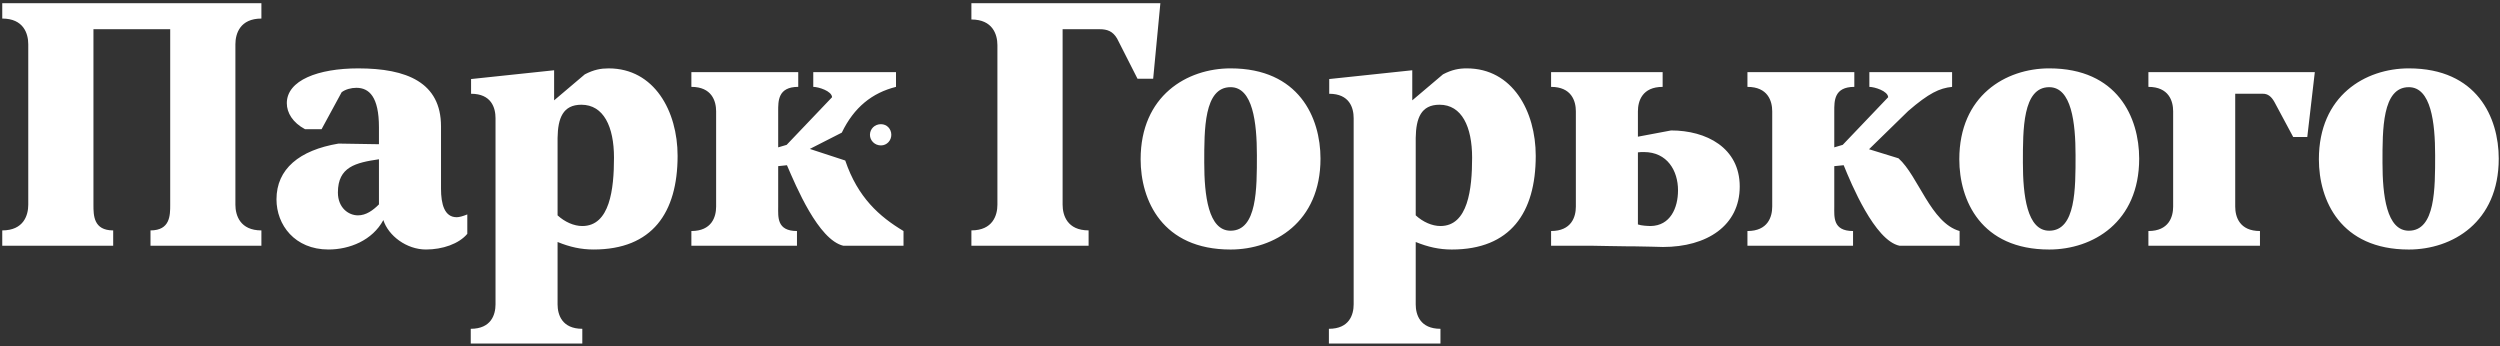 <svg width="924" height="128" viewBox="0 0 924 128" fill="none" xmlns="http://www.w3.org/2000/svg">
<rect x="0" y="0" width="924" height="128" fill="#333333" stroke="none"/>
<path d="M0.833 85.159V90.831H41.834V85.159C34.539 85.159 34.539 79.599 34.539 75.66V10.802H62.908V75.66C62.908 79.599 62.908 85.159 55.624 85.159V90.831H96.613V85.159C88.742 85.159 87.003 79.599 87.003 75.66V16.354C87.003 12.417 88.742 6.859 96.613 6.859V1.181H0.833V6.859C8.709 6.859 10.445 12.417 10.445 16.354V75.66C10.445 79.599 8.709 85.159 0.833 85.159ZM523.248 50.982C523.36 43.687 525.215 38.705 532.048 38.705C540.273 38.705 544.093 46.82 544.093 58.281C544.093 69.859 542.587 83.537 532.395 83.537C529.269 83.537 525.911 82.03 523.248 79.59V50.982ZM521.975 25.968L491.281 29.215V34.657C498.8 34.657 500.311 39.867 500.311 43.687V112.488C500.311 116.315 498.699 121.525 491.161 121.525V126.967H532.395V121.525C524.864 121.525 523.248 116.315 523.248 112.488V89.44C527.768 91.286 531.94 92.222 536.573 92.222C558.231 92.222 567.609 78.669 567.609 57.588C567.609 41.14 559.043 25.273 542.125 25.273C539.228 25.273 536.684 25.73 533.329 27.477L521.975 37.088V25.968ZM464.547 57.36C464.547 69.634 464.663 85.271 454.82 85.271C446.591 85.271 445.089 72.182 445.089 60.135C445.089 47.857 444.975 32.219 454.82 32.219C463.039 32.219 464.547 45.313 464.547 57.36ZM421.576 58.869C421.576 74.036 429.569 92.224 454.82 92.224C470.92 92.224 488.056 82.143 488.056 58.63C488.056 43.455 480.064 25.271 454.82 25.271C438.721 25.271 421.576 35.352 421.576 58.869ZM605.373 56.314C606.067 56.196 606.879 56.196 607.569 56.196C616.255 56.196 620.196 63.144 620.196 70.328C620.196 76.926 617.301 83.417 610.115 83.536C609.083 83.536 606.647 83.417 605.373 82.956V56.314ZM573.28 32.112C580.817 32.112 582.437 37.318 582.437 41.145V76.352C582.437 80.174 580.817 85.384 573.28 85.384V90.824H588.34C591.356 90.824 597.839 91.056 602.469 91.056H604.443C608.152 91.056 613.012 91.285 614.636 91.285C630.849 91.285 643.004 83.417 643.004 68.938C643.004 54.576 630.617 48.211 617.643 48.211L605.373 50.52V41.145C605.373 37.318 606.989 32.112 614.512 32.112V26.66H573.28V32.112ZM757.393 85.271C749.176 85.271 747.663 72.181 747.663 60.133C747.663 47.861 747.552 32.222 757.393 32.222C765.62 32.222 767.124 45.316 767.124 57.36C767.124 69.633 767.252 85.271 757.393 85.271ZM790.641 58.629C790.641 43.454 782.653 25.27 757.393 25.27C741.291 25.27 724.161 35.351 724.161 58.868C724.161 74.039 732.151 92.223 757.393 92.223C773.497 92.223 790.641 82.146 790.641 58.629ZM880.568 60.135C880.568 47.858 880.448 32.22 890.299 32.22C898.516 32.22 900.025 45.313 900.025 57.361C900.025 69.634 900.14 85.272 890.299 85.272C882.072 85.272 880.568 72.183 880.568 60.135ZM923.535 58.63C923.535 43.456 915.543 25.271 890.299 25.271C874.195 25.271 857.059 35.352 857.059 58.87C857.059 74.036 865.047 92.224 890.299 92.224C906.397 92.224 923.535 82.143 923.535 58.63ZM721.491 32.111V26.659H690.917V32.111C692.771 32.111 697.749 33.612 697.869 35.931L681.073 53.535L677.948 54.462V41.144C677.948 37.317 677.829 32.111 685.357 32.111V26.659H645.855V32.111C653.389 32.111 655.013 37.317 655.013 41.144V76.351C655.013 80.173 653.389 85.387 645.855 85.387V90.823H684.884V85.387C677.368 85.387 677.948 80.173 677.948 76.351V61.41L681.424 61.062C684.203 67.898 692.889 88.868 702.036 90.823H724.268V85.387C713.615 82.377 708.992 65.001 701.689 58.513L690.796 55.155L705.276 41.022C712.921 34.419 716.859 32.572 721.491 32.111ZM406.4 10.796C409.179 10.796 411.267 11.485 412.891 14.267L420.419 29.091H426.212L428.873 1.184H359.027V7.205C366.908 7.205 368.643 12.762 368.643 16.699V75.66C368.643 79.597 366.908 85.15 359.027 85.15V90.832H402.345V85.15C394.473 85.15 392.74 79.597 392.74 75.66V10.796H406.4ZM794.049 85.386V90.834H835.283V85.386C827.751 85.386 826.136 80.176 826.136 76.352V34.647H836.087C838.289 34.542 839.561 35.813 840.615 37.67L847.567 50.637H852.769L855.555 26.659H794.049V32.109C801.584 32.109 803.196 37.32 803.196 41.138V76.352C803.196 80.176 801.584 85.386 794.049 85.386ZM255.532 85.386V90.834H294.561V85.386C287.04 85.386 287.617 80.176 287.617 76.352V61.407L290.861 61.069C294.213 68.818 302.443 88.629 311.705 90.834H333.94V85.386C325.025 80.062 317.04 72.996 312.403 59.326L299.311 55.043L311.131 49.021C315.643 39.641 322.365 34.312 331.161 32.106V26.663H300.584V32.106C302.443 32.106 307.424 33.615 307.536 35.928L290.745 53.538L287.617 54.463V41.142C287.617 37.32 287.497 32.106 295.029 32.106V26.663H255.532V32.106C263.061 32.106 264.681 37.32 264.681 41.142V76.352C264.681 80.176 263.061 85.386 255.532 85.386ZM321.533 49.837C321.533 51.927 323.287 53.748 325.596 53.748C327.797 53.748 329.429 51.927 329.429 49.837C329.429 47.638 327.797 45.897 325.596 45.897C323.287 45.897 321.533 47.638 321.533 49.837ZM206.079 50.984C206.185 43.685 208.041 38.71 214.876 38.71C223.108 38.71 226.932 46.822 226.932 58.287C226.932 69.862 225.415 83.539 215.221 83.539C212.096 83.539 208.739 82.028 206.079 79.597V50.984ZM173.989 121.524V126.965H215.221V121.524C207.703 121.524 206.079 116.314 206.079 112.482V89.438C210.595 91.293 214.767 92.216 219.4 92.216C241.053 92.216 250.44 78.668 250.44 57.59C250.44 41.142 241.865 25.275 224.956 25.275C222.057 25.275 219.515 25.736 216.152 27.474L204.801 37.087V25.97L174.108 29.214V34.655C181.639 34.655 183.145 39.865 183.145 43.685V112.482C183.145 116.314 181.527 121.524 173.989 121.524ZM140.059 75.541C137.855 77.745 135.309 79.597 132.299 79.597C128.823 79.597 124.888 76.814 124.888 71.143C124.888 61.644 131.483 60.139 140.059 58.862V75.541ZM125.114 53.067C110.639 55.503 102.187 62.455 102.187 73.693C102.187 83.068 108.896 92.216 121.409 92.216C129.174 92.216 137.627 88.862 141.687 81.335C143.533 87.123 150.251 92.216 157.436 92.216C163.572 92.216 169.597 90.139 172.715 86.43V79.25C170.983 79.947 169.709 80.282 168.781 80.282C164.269 80.282 162.996 75.43 162.996 69.751V46.702C162.996 30.481 150.36 25.275 132.413 25.275C117.585 25.275 106.007 29.676 106.007 38.131C106.007 41.722 108.211 45.316 112.722 47.744H118.859L126.277 34.082C127.668 33.031 129.752 32.455 131.72 32.455C136.464 32.455 140.059 35.817 140.059 47.049V53.305L125.114 53.067Z" fill="white"/>
</svg>
